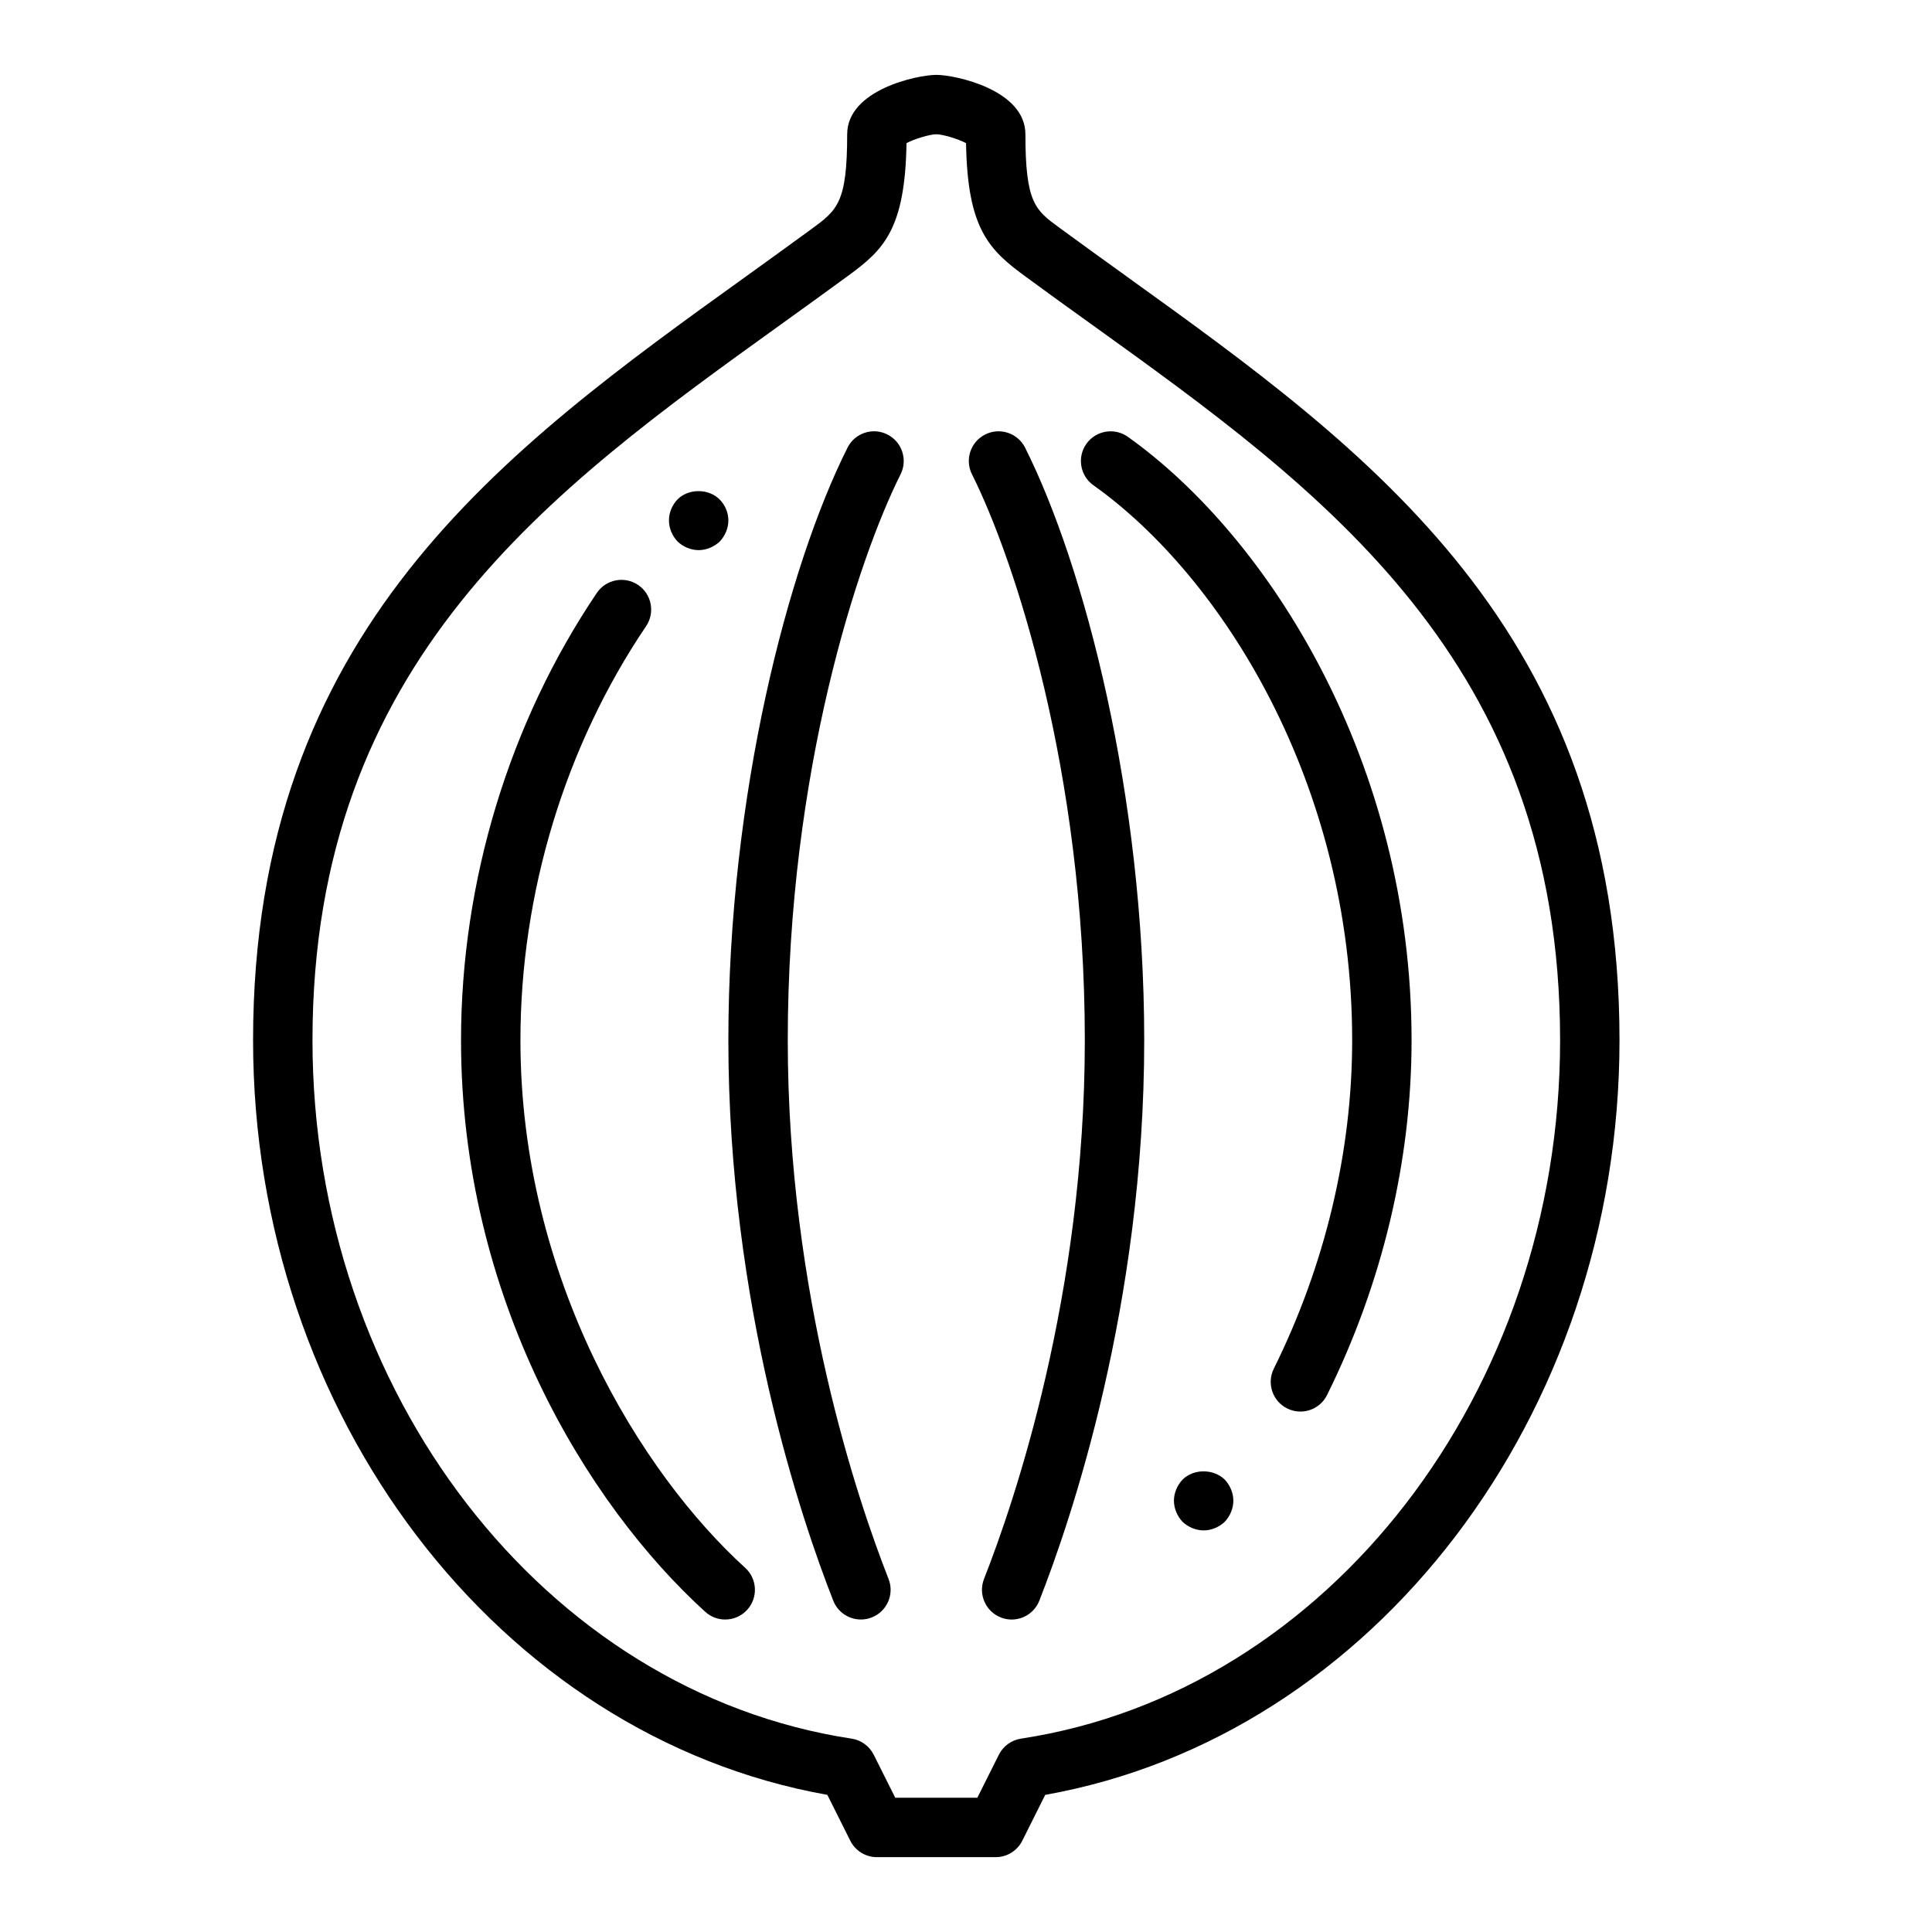 <?xml version="1.0" encoding="UTF-8"?>
<!-- Uploaded to: ICON Repo, www.svgrepo.com, Generator: ICON Repo Mixer Tools -->
<svg fill="#000000" width="800px" height="800px" version="1.1" viewBox="144 144 512 512" xmlns="http://www.w3.org/2000/svg">
 <g>
  <path d="m442.44 217.16c-5.762-4.148-11.508-8.273-17.727-12.84-6.348-4.637-8.969-6.551-8.969-24.734 0-11.809-18.617-15.742-23.617-15.742s-23.617 3.938-23.617 15.742c0 18.184-2.621 20.098-9.508 25.145-5.676 4.156-11.422 8.289-17.184 12.438-64.281 46.207-130.75 93.992-130.75 202.52 0 99.312 65.141 184.47 152.19 199.97l6.078 12.156c1.336 2.668 4.059 4.352 7.043 4.352h31.488c2.984 0 5.707-1.684 7.047-4.352l6.078-12.156c87.047-15.5 152.19-100.66 152.19-199.97 0-108.52-66.465-156.31-130.75-202.52zm-27.875 387.6c-2.527 0.387-4.715 1.977-5.856 4.266l-5.703 11.391h-21.758l-5.699-11.391c-1.148-2.289-3.328-3.883-5.856-4.266-81.453-12.383-142.88-91.945-142.88-185.08 0-100.45 63.133-145.84 124.19-189.74 5.801-4.172 11.586-8.328 17.84-12.918 9.242-6.762 15.027-12.18 15.391-35.094 2.125-1.129 6.234-2.348 7.894-2.348s5.769 1.219 7.887 2.356c0.363 22.914 6.164 28.34 15.926 35.48 5.715 4.195 11.492 8.352 17.301 12.523 61.066 43.891 124.2 89.281 124.2 189.74 0 93.133-61.426 172.7-142.88 185.08z"/>
  <path d="m405.09 259.14c-3.891 1.953-5.457 6.684-3.504 10.562 11.109 22.121 29.902 78.59 29.902 149.98 0 67.551-18.68 122.33-26.711 142.75-1.59 4.047 0.402 8.621 4.441 10.211 0.953 0.371 1.922 0.551 2.883 0.551 3.141 0 6.109-1.898 7.328-4.992 8.355-21.262 27.801-78.277 27.801-148.52 0-65.055-15.855-125.75-31.566-157.04-1.945-3.875-6.668-5.457-10.574-3.504z"/>
  <path d="m379.16 259.14c-3.891-1.961-8.621-0.387-10.562 3.504-15.723 31.289-31.574 91.984-31.574 157.04 0 70.242 19.445 127.26 27.797 148.51 1.219 3.102 4.188 4.992 7.328 4.992 0.961 0 1.93-0.172 2.883-0.551 4.047-1.59 6.039-6.164 4.441-10.211-8.027-20.41-26.707-75.195-26.707-142.74 0-71.391 18.789-127.86 29.891-149.97 1.953-3.891 0.387-8.621-3.496-10.574z"/>
  <path d="m281.92 419.68c0-38.988 11.824-77.957 33.297-109.73 2.434-3.606 1.488-8.5-2.117-10.934-3.613-2.434-8.5-1.48-10.934 2.117-23.207 34.352-35.988 76.449-35.988 118.55 0 68.336 33.434 123.05 64.715 151.46 1.504 1.371 3.402 2.047 5.289 2.047 2.141 0 4.273-0.867 5.832-2.582 2.93-3.219 2.684-8.203-0.535-11.125-27.48-24.945-59.559-76.531-59.559-139.8z"/>
  <path d="m329.15 289.79c2.047 0 4.094-0.867 5.59-2.281 1.418-1.496 2.285-3.543 2.285-5.59s-0.867-4.094-2.281-5.512c-2.914-2.992-8.266-2.992-11.18-0.078-1.418 1.496-2.285 3.465-2.285 5.59 0 2.047 0.867 4.094 2.281 5.59 1.5 1.418 3.547 2.281 5.59 2.281z"/>
  <path d="m442.89 259.76c-3.543-2.519-8.469-1.684-10.98 1.852-2.519 3.543-1.691 8.453 1.852 10.98 34.137 24.27 68.578 79.168 68.578 147.09 0 29.52-7.18 59.613-20.766 87.031-1.93 3.898-0.34 8.621 3.559 10.547 1.125 0.562 2.312 0.82 3.484 0.82 2.898 0 5.691-1.605 7.062-4.375 14.656-29.578 22.402-62.086 22.402-94.023 0-73.535-37.762-133.3-75.191-159.92z"/>
  <path d="m457.39 536.11c-1.418 1.496-2.285 3.543-2.285 5.59 0 2.047 0.867 4.094 2.281 5.59 1.5 1.414 3.547 2.281 5.594 2.281 2.047 0 4.094-0.867 5.59-2.281 1.414-1.496 2.281-3.543 2.281-5.59 0-2.047-0.867-4.094-2.281-5.59-2.992-2.914-8.27-2.914-11.18 0z"/>
 </g>
</svg>